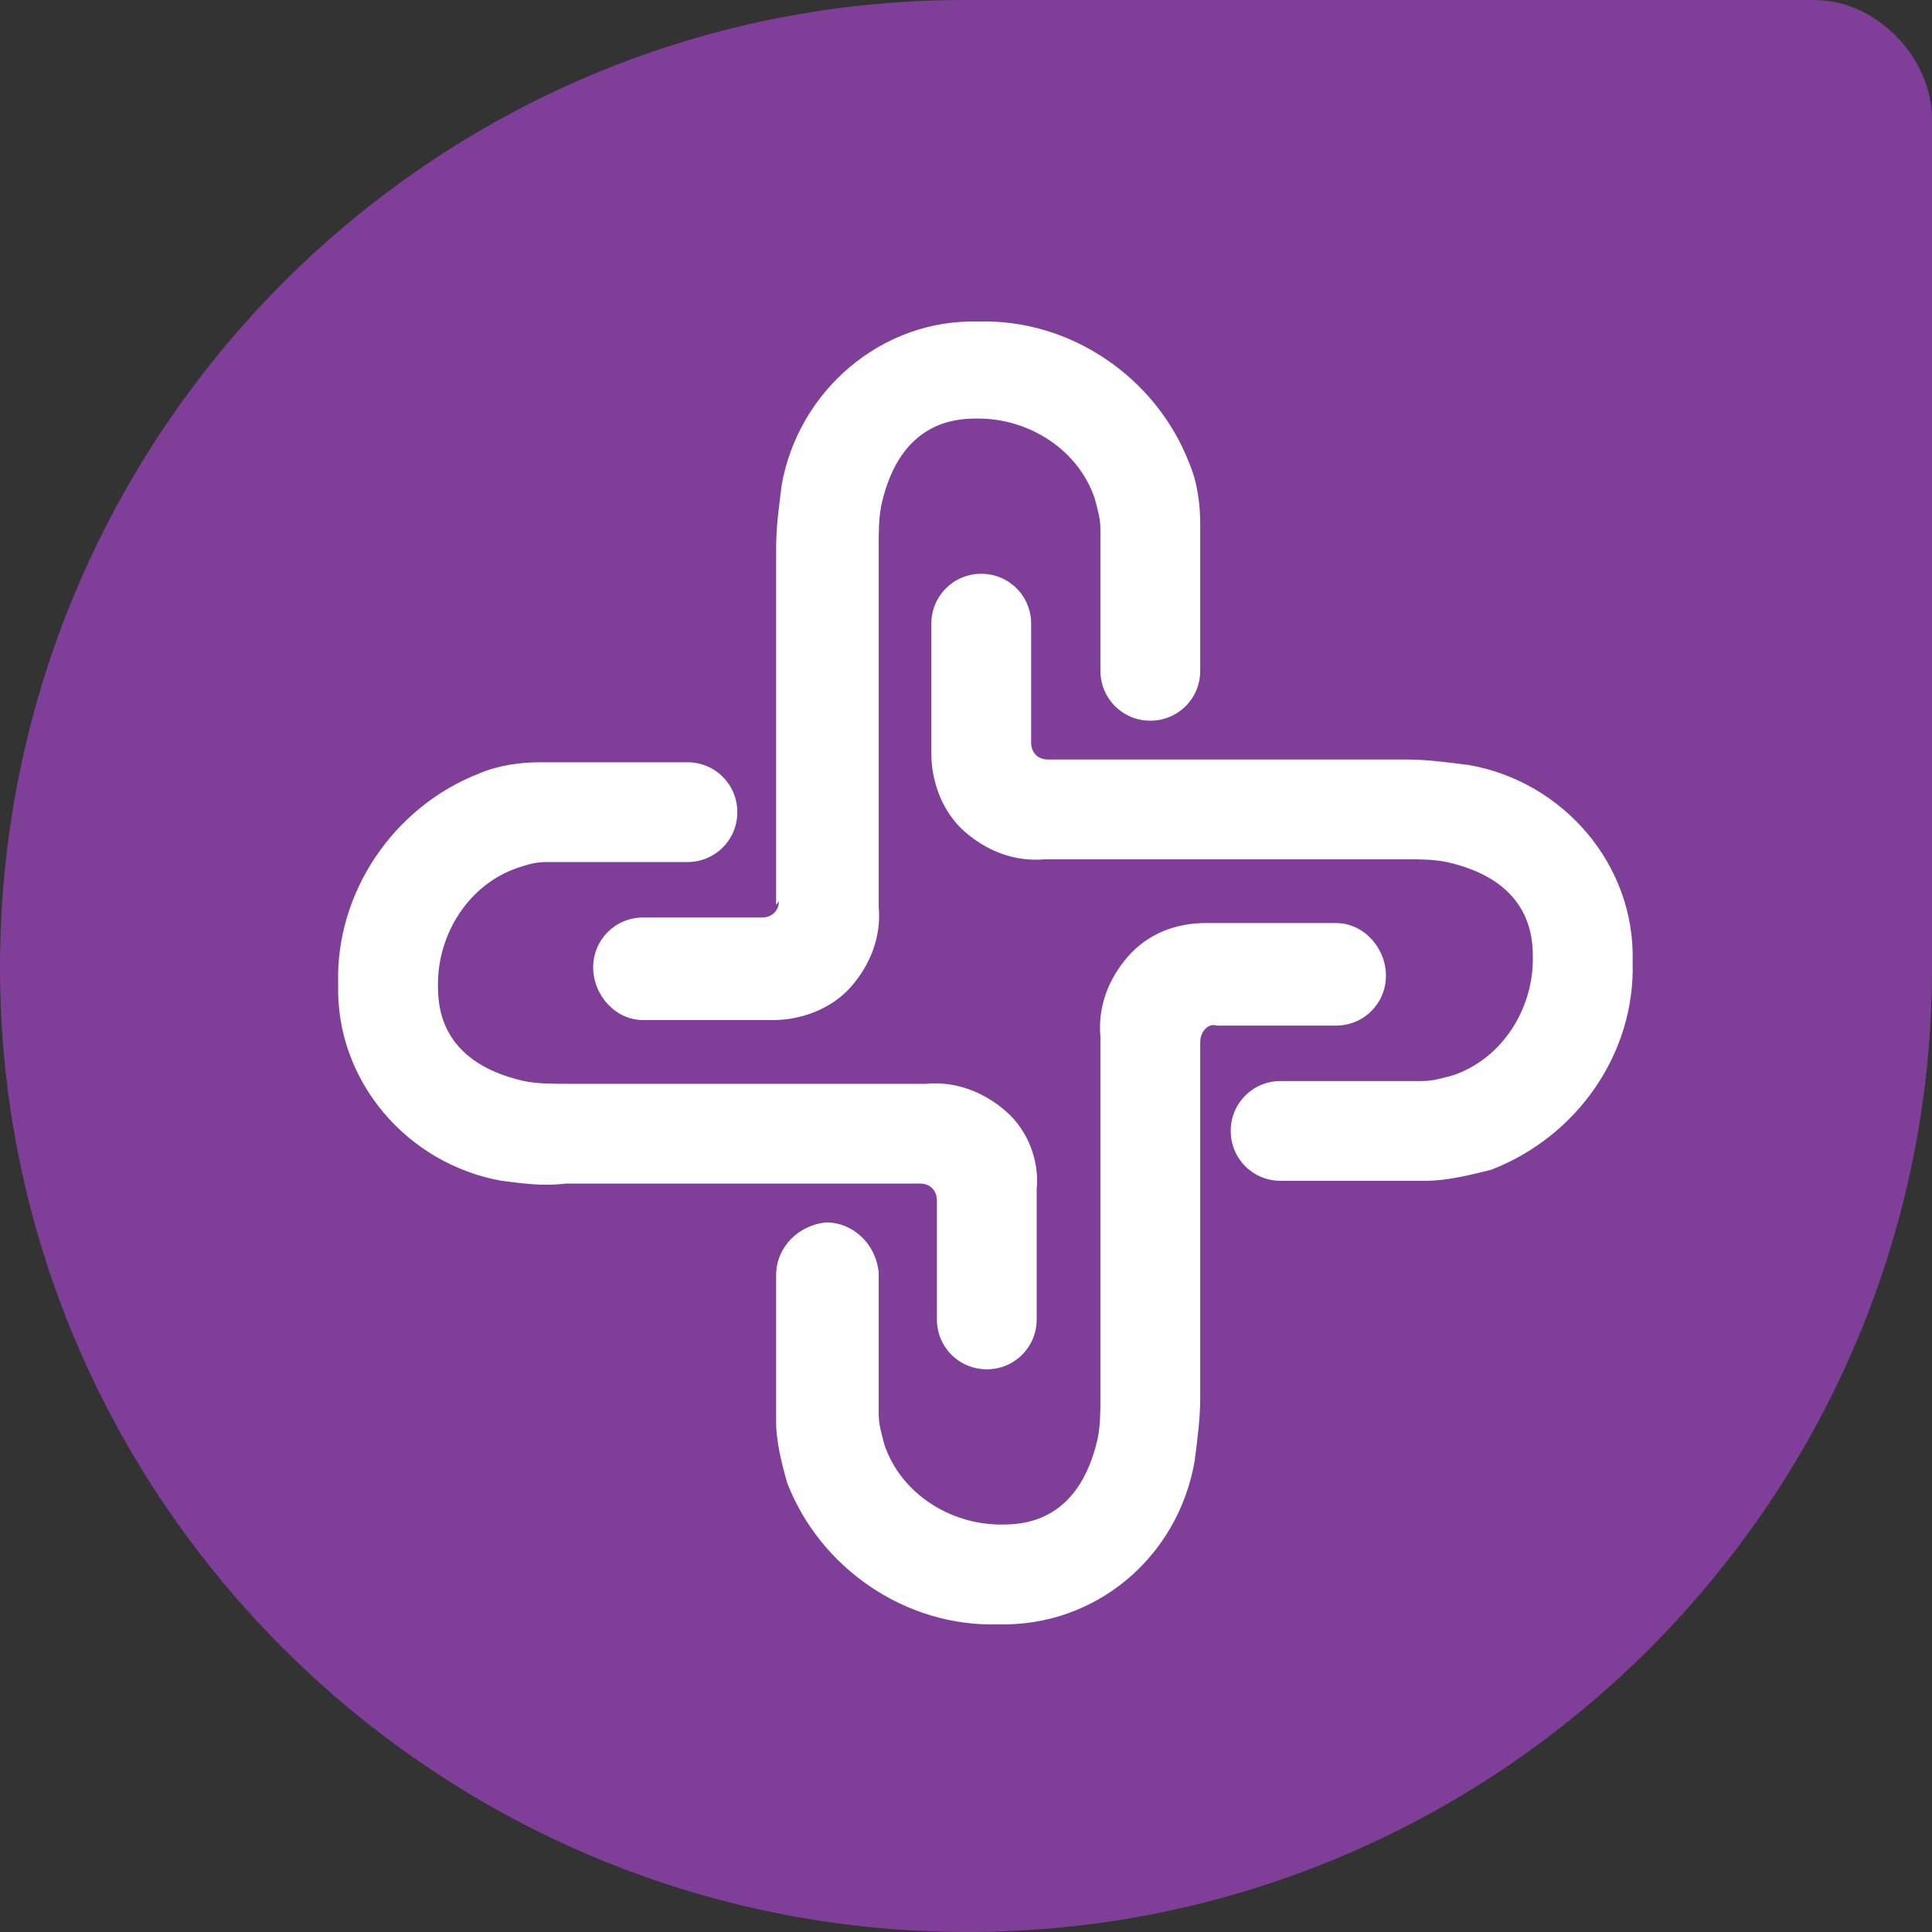 <?xml version="1.0" encoding="UTF-8"?> <svg xmlns="http://www.w3.org/2000/svg" xmlns:xlink="http://www.w3.org/1999/xlink" version="1.1" id="Réteg_1" x="0px" y="0px" width="69.7px" height="69.7px" viewBox="0 0 69.7 69.7" style="enable-background:new 0 0 69.7 69.7;" xml:space="preserve"><rect x="0" y="0" width="69.7" height="69.7" fill="#333333" stroke="none"/> <style type="text/css"> .st0{fill:#FFFFFF;} .st1{fill:#7F3F98;} </style> <g id="Сгруппировать_4"> <circle id="Эллипс_1" class="st0" cx="34.6" cy="35" r="27"></circle> <path id="Контур_19" class="st1" d="M68.4,1.3c-0.8-0.8-1.8-1.3-3-1.3H34.8C15.5,0,0,15.7,0,34.9s15.7,34.8,34.9,34.8 c19.1,0,34.7-15.5,34.8-34.6V4.3C69.7,3.2,69.2,2.1,68.4,1.3z M28,32.6V19.8c0-0.8,0.1-1.5,0.2-2.3c0.6-3.4,3.6-6,7.1-5.9 c3.3-0.1,6.4,2,7.6,5.1c0.3,0.7,0.4,1.5,0.4,2.2v5.3c0,1-0.8,1.8-1.8,1.8s-1.8-0.8-1.8-1.8l0,0v-5.1c0-0.4-0.1-0.7-0.2-1.1 c-0.6-1.8-2.4-2.9-4.2-2.9c-0.7,0-2.8,0-3.5,3.1c-0.1,0.5-0.1,1-0.1,1.5v13c0.1,1.1-0.3,2.1-1,2.9c-0.7,0.8-1.8,1.2-2.8,1.2h-4.7 c-1,0-1.8-0.9-1.8-1.9s0.8-1.8,1.8-1.8h4.3c0.3,0,0.6-0.2,0.6-0.6C28,32.7,28,32.6,28,32.6L28,32.6z M18.1,42.6 c-3.4-0.6-6-3.6-5.9-7.1c-0.1-3.3,2-6.4,5.1-7.6c0.7-0.3,1.5-0.4,2.2-0.4h5.3c1,0,1.8,0.8,1.8,1.8s-0.8,1.8-1.8,1.8h-5.1 c-0.4,0-0.7,0.1-1,0.2c-1.8,0.6-2.9,2.4-2.9,4.2c0,0.7,0,2.8,3.1,3.5c0.5,0.1,1,0.1,1.5,0.1h13c1.1-0.1,2.1,0.3,2.9,1 c0.8,0.7,1.2,1.8,1.1,2.8v4.7c0,1-0.8,1.8-1.8,1.8s-1.8-0.8-1.8-1.8l0,0v-4.3c0-0.3-0.2-0.6-0.6-0.6h-0.1H20.4 C19.6,42.8,18.9,42.7,18.1,42.6L18.1,42.6z M43.3,37.6v12.8c0,0.8-0.1,1.5-0.2,2.3c-0.6,3.5-3.6,6-7.1,5.9c-3.3,0.1-6.4-2-7.6-5.1 C28.2,52.8,28,52,28,51.3v-0.1V46c0-1,0.8-1.8,1.8-1.9c1,0,1.8,0.8,1.9,1.8V46v5c0,0.4,0.1,0.7,0.2,1.1c0.6,1.8,2.4,2.9,4.2,2.9 c0.7,0,2.8,0,3.5-3.1c0.1-0.5,0.1-1,0.1-1.5v-13c-0.1-1.1,0.3-2.1,1-2.9c0.7-0.8,1.7-1.2,2.8-1.2h4.7c1,0,1.8,0.9,1.8,1.9 S49.2,37,48.2,37h-4.3C43.6,36.9,43.3,37.2,43.3,37.6C43.3,37.5,43.3,37.6,43.3,37.6L43.3,37.6z M53.8,42.2 c-0.8,0.2-1.6,0.4-2.4,0.4h-5.2c-1,0-1.8-0.8-1.8-1.8s0.8-1.8,1.8-1.8l0,0h5.1c0.4,0,0.7-0.1,1.1-0.2c1.8-0.6,2.9-2.4,2.9-4.2 c0-0.7,0-2.8-3.1-3.5c-0.5-0.1-1-0.1-1.5-0.1h-13c-1.1,0.1-2.1-0.3-2.9-1c-0.8-0.7-1.2-1.8-1.2-2.8v-4.7c0-1,0.8-1.8,1.8-1.8 s1.8,0.8,1.8,1.8v4.3c0,0.3,0.2,0.6,0.6,0.6h0.1h12.8c0.8,0,1.5,0.1,2.3,0.2c3.4,0.6,6,3.6,5.9,7.1C59,38,56.9,41,53.8,42.2 L53.8,42.2z"></path> </g> </svg> 